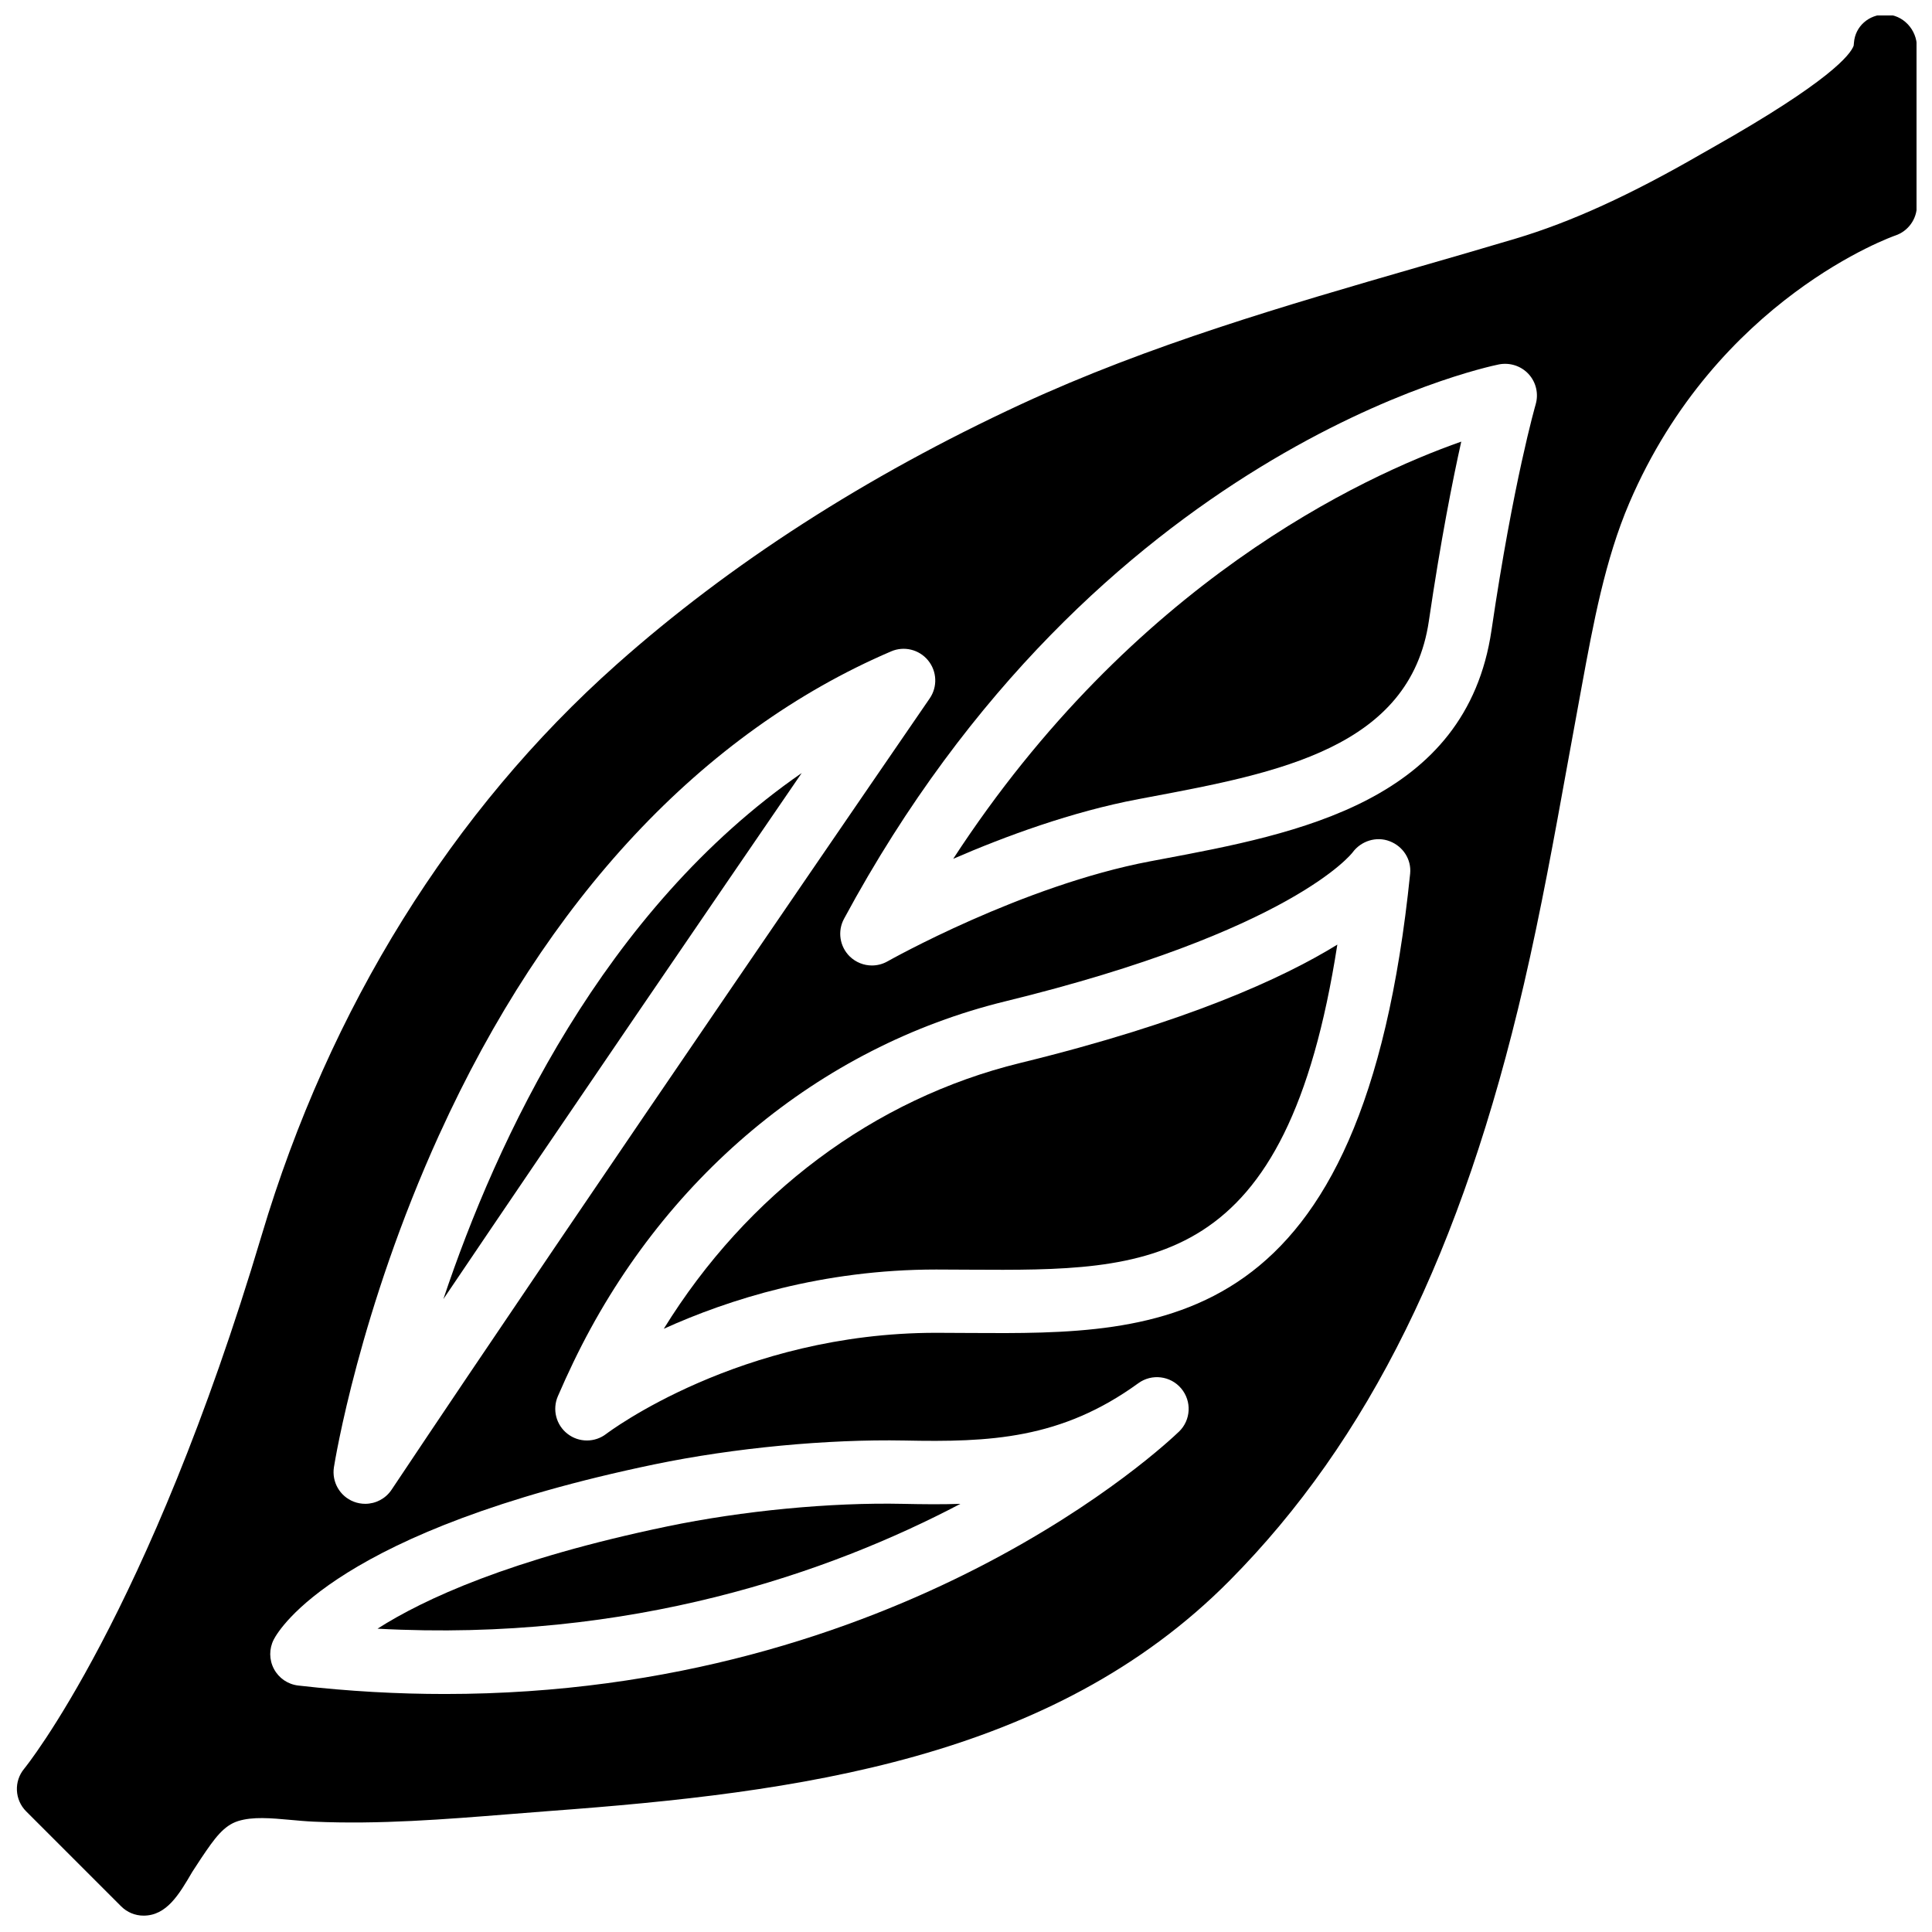 <?xml version="1.0" encoding="UTF-8"?>
<!-- Uploaded to: SVG Repo, www.svgrepo.com, Generator: SVG Repo Mixer Tools -->
<svg width="800px" height="800px" version="1.1" viewBox="144 144 512 512" xmlns="http://www.w3.org/2000/svg">
 <defs>
  <clipPath id="a">
   <path d="m148.09 148.09h503.81v503.81h-503.81z"/>
  </clipPath>
 </defs>
 <path d="m319.91 496.14c17.105-7.754 42.004-15.703 72.199-15.703l8.844 0.043c48.18 0.27 83.969 0.578 97.453-86.148-14.543 8.973-40.074 20.613-84.027 31.363-38.801 9.488-72.43 34.766-94.469 70.445z"/>
 <path d="m261.5 488.27c32.922-48.77 71.875-105.72 94.961-139.41-52.52 36.348-80.809 97.125-94.961 139.41z"/>
 <path d="m320.8 548.52c-41.652 8.668-64.562 19.301-76.75 27.098 67.289 3.641 119.99-14.965 154.47-33.082-5.012 0.168-10.078 0.109-15.23 0-19.168-0.418-42.5 1.824-62.492 5.984z"/>
 <g clip-path="url(#a)">
  <path d="m643.66 147.83c-4.414 0-8.008 3.164-8.344 7.477-0.035 0.262-0.059 0.52-0.074 0.797-0.855 2.352-6.305 9.449-37.438 27.031l-2.894 1.645c-18.891 10.918-34.52 18.043-49.18 22.434-8.57 2.566-17.188 5.051-25.797 7.535-35.082 10.148-71.344 20.629-105.34 36.375-41.055 19.035-77.109 42.223-107.16 68.945-43.609 38.758-76.137 91.051-94.074 151.23-30.059 100.85-62.621 141.04-62.949 141.43-2.769 3.332-2.543 8.227 0.52 11.297l25.176 25.176c1.578 1.578 3.711 2.461 5.934 2.461 6.125 0 9.426-5.621 12.906-11.582l2.391-3.66c3.566-5.305 5.941-8.602 9.742-9.812 3.91-1.227 8.719-0.789 13.812-0.328 2.106 0.191 4.203 0.387 6.269 0.477 17.371 0.781 34.812-0.629 51.688-1.973l11.07-0.871c65.227-4.836 132.85-13.527 179.93-61.031 36.828-37.145 61.617-87.383 78.016-158.12 4.481-19.328 8.066-39.066 11.523-58.16l3.801-20.781c3.031-16.473 6.16-33.504 12.59-48.523 23.281-54.316 70.027-70.723 70.473-70.875 3.426-1.141 5.742-4.348 5.742-7.957v-41.961c0.039-4.656-3.695-8.668-8.328-8.668zm-383.23 296.82c28.332-62.332 69.734-106.6 119.73-128.03 3.426-1.477 7.418-0.504 9.793 2.391 2.367 2.887 2.543 6.992 0.43 10.07-0.922 1.344-92.855 135.1-142.61 209.71-1.594 2.391-4.246 3.734-6.984 3.734-1.023 0-2.055-0.184-3.055-0.57-3.676-1.434-5.848-5.238-5.238-9.133 0.266-1.66 6.711-41.516 27.926-88.176zm196.01 78.746c-3.215 3.106-73.375 69.531-194.55 69.531-12.414 0-25.355-0.695-38.832-2.242-2.746-0.309-5.152-1.945-6.453-4.383-1.301-2.434-1.316-5.356-0.059-7.805 1.512-2.922 17.137-28.996 100.84-46.418 21.164-4.391 45.957-6.715 66.266-6.328 22.625 0.469 41.543-0.32 62.027-15.191 3.559-2.586 8.527-1.973 11.355 1.395 2.84 3.383 2.586 8.379-0.586 11.441zm-55.609-26.145-8.727-0.043c-52.074 0-87.09 26.52-87.441 26.789-1.512 1.168-3.316 1.746-5.121 1.746-1.82 0-3.641-0.586-5.152-1.77-3.019-2.34-4.07-6.438-2.551-9.953 1.324-3.078 2.695-6.066 4.086-8.965 23.406-48.742 65.125-83.613 114.46-95.684 76.043-18.59 91.906-39.262 92.059-39.461 2.242-3.055 6.305-4.348 9.844-2.973 3.535 1.359 5.789 4.816 5.414 8.586-12.461 122.45-65.547 122.04-116.88 121.73zm150.14-246.09c-0.059 0.203-5.91 20.41-11.707 59.855-6.68 45.488-51.504 53.922-87.523 60.688l-2.902 0.547c-34.016 6.43-69.273 26.32-69.625 26.512-1.293 0.738-2.719 1.098-4.144 1.098-2.141 0-4.262-0.824-5.875-2.391-2.668-2.617-3.297-6.688-1.52-9.98 66.848-124.02 169.25-146.04 173.57-146.92 2.871-0.547 5.848 0.387 7.848 2.559 1.992 2.168 2.695 5.215 1.875 8.031z"/>
 </g>
 <path d="m396.62 371.59c13.703-5.949 31.363-12.461 49.098-15.82l2.922-0.547c33.965-6.394 69.078-13 74.023-46.645 3.148-21.402 6.285-37.219 8.586-47.543-26.434 9.289-86.969 37.398-134.63 110.55z"/>
</svg>